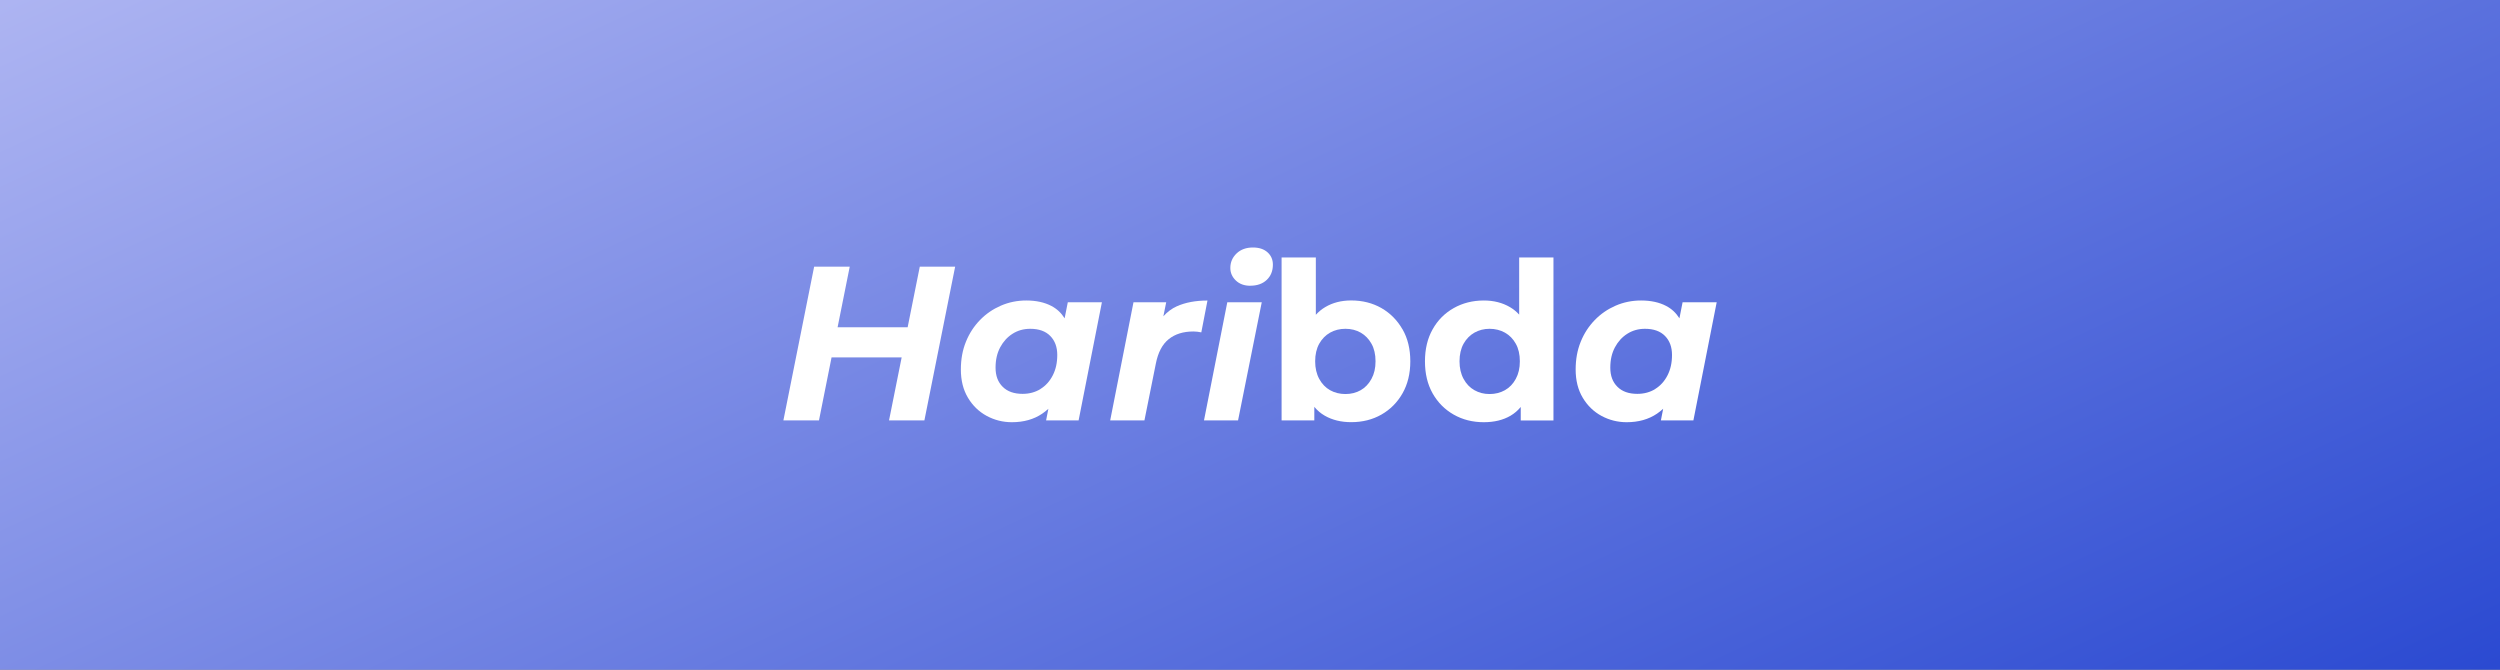 <?xml version="1.0" encoding="UTF-8"?> <svg xmlns="http://www.w3.org/2000/svg" xmlns:xlink="http://www.w3.org/1999/xlink" id="Layer_1" data-name="Layer 1" viewBox="0 0 559.91 150"><rect x="0" y="0" width="559.91" height="150" fill="#808080" stroke="none"/><defs><style> .cls-1 { fill: url(#linear-gradient); } .cls-1, .cls-2 { stroke-width: 0px; } .cls-2 { fill: #fff; } </style><linearGradient id="linear-gradient" x1="181.11" y1="-136.98" x2="378.81" y2="286.98" gradientUnits="userSpaceOnUse"><stop offset="0" stop-color="#bec2f6"></stop><stop offset="1" stop-color="#1a3ccd"></stop></linearGradient></defs><rect class="cls-1" x="0" y="-52.53" width="559.91" height="255.06"></rect><g><path class="cls-2" d="M314.1,73.74c-1.17-2.03-2.74-3.61-4.72-4.75-1.99-1.13-4.24-1.7-6.76-1.7-2.2,0-4.13.49-5.8,1.48-.79.46-1.49,1.04-2.12,1.73v-12.84h-7.67v36.5h7.33v-3.04c.67.81,1.45,1.47,2.34,1.98,1.69.97,3.66,1.45,5.93,1.45,2.52,0,4.78-.57,6.76-1.7,1.98-1.13,3.56-2.71,4.72-4.75,1.16-2.03,1.75-4.43,1.75-7.18s-.58-5.15-1.75-7.18h0ZM307.16,84.86c-.61,1.12-1.41,1.96-2.41,2.53-1,.57-2.14.86-3.42.86s-2.43-.29-3.44-.86c-1.02-.57-1.83-1.42-2.43-2.53-.61-1.12-.91-2.43-.91-3.94s.3-2.85.91-3.94c.61-1.08,1.42-1.91,2.43-2.48,1.02-.57,2.16-.86,3.44-.86s2.42.29,3.42.86c1,.57,1.8,1.4,2.41,2.48.61,1.08.91,2.4.91,3.94s-.3,2.82-.91,3.94h0Z"></path><path class="cls-2" d="M340.24,57.66v12.8c-.61-.67-1.3-1.23-2.07-1.68-1.67-.98-3.62-1.48-5.85-1.48-2.49,0-4.74.57-6.74,1.7s-3.58,2.71-4.72,4.75c-1.15,2.03-1.72,4.43-1.72,7.18s.57,5.15,1.72,7.18c1.15,2.03,2.72,3.61,4.72,4.75s4.25,1.7,6.74,1.7c2.33,0,4.32-.48,5.98-1.45.87-.51,1.63-1.16,2.29-1.96v3.02h7.33v-36.5h-7.67ZM339.48,84.86c-.61,1.12-1.42,1.96-2.43,2.53-1.02.57-2.16.86-3.44.86s-2.38-.29-3.39-.86c-1.02-.57-1.83-1.42-2.43-2.53-.61-1.12-.91-2.43-.91-3.94s.3-2.85.91-3.94c.61-1.08,1.42-1.91,2.43-2.48,1.02-.57,2.15-.86,3.39-.86s2.43.29,3.44.86c1.02.57,1.83,1.4,2.43,2.48.61,1.08.91,2.4.91,3.94s-.3,2.82-.91,3.94h0Z"></path><g><polygon class="cls-2" points="206 59.72 203.28 73.3 187.59 73.3 190.31 59.72 182.34 59.72 175.45 94.16 183.42 94.16 186.24 80.04 201.94 80.04 199.11 94.16 207.03 94.16 213.92 59.72 206 59.72"></polygon><path class="cls-2" d="M239.15,67.69l-.71,3.6c-.75-1.2-1.73-2.12-2.95-2.76-1.56-.82-3.44-1.23-5.63-1.23-2.03,0-3.94.39-5.71,1.16-1.77.77-3.33,1.84-4.67,3.22s-2.4,3-3.15,4.87c-.76,1.87-1.13,3.94-1.13,6.2,0,2.46.53,4.57,1.6,6.35s2.47,3.12,4.21,4.06c1.74.93,3.61,1.4,5.61,1.4,2.66,0,4.93-.64,6.81-1.92.48-.33.94-.69,1.37-1.09l-.51,2.61h7.28l5.22-26.47h-7.63,0ZM233.03,87.13c-1.17.72-2.5,1.08-4.01,1.08-1.9,0-3.39-.52-4.45-1.58-1.07-1.05-1.6-2.47-1.6-4.28s.35-3.25,1.03-4.55c.69-1.29,1.61-2.31,2.78-3.05,1.16-.74,2.48-1.11,3.96-1.11,1.93,0,3.43.53,4.48,1.6s1.57,2.48,1.57,4.26-.34,3.26-1.01,4.57-1.59,2.33-2.76,3.05h0Z"></path><path class="cls-2" d="M263.6,68.58c-1.15.51-2.16,1.27-3.05,2.26l.64-3.15h-7.33l-5.22,26.47h7.67l2.56-12.74c.49-2.49,1.45-4.31,2.88-5.46,1.43-1.15,3.27-1.72,5.53-1.72.3,0,.58.02.86.05.28.03.58.08.91.15l1.38-7.13c-2.66,0-4.94.43-6.84,1.28h0Z"></path><path class="cls-2" d="M269.65,94.16l5.22-26.47h7.72l-5.31,26.47h-7.63ZM280.03,64c-1.34,0-2.43-.39-3.25-1.18-.82-.79-1.23-1.72-1.23-2.81,0-1.28.47-2.36,1.4-3.25.93-.89,2.16-1.33,3.66-1.33,1.38,0,2.47.36,3.27,1.08.8.72,1.2,1.64,1.2,2.76,0,1.41-.46,2.55-1.38,3.42-.92.87-2.15,1.3-3.69,1.3h0Z"></path><path class="cls-2" d="M376.84,67.69l-.71,3.6c-.75-1.2-1.73-2.12-2.95-2.76-1.56-.82-3.44-1.23-5.63-1.23-2.03,0-3.94.39-5.71,1.16-1.77.77-3.33,1.84-4.67,3.22s-2.4,3-3.15,4.87c-.76,1.87-1.13,3.94-1.13,6.2,0,2.46.53,4.57,1.6,6.35s2.47,3.12,4.21,4.06c1.74.93,3.61,1.4,5.61,1.4,2.66,0,4.93-.64,6.81-1.92.48-.33.94-.69,1.37-1.09l-.51,2.61h7.28l5.22-26.47h-7.62,0ZM370.71,87.13c-1.17.72-2.5,1.08-4.01,1.08-1.9,0-3.39-.52-4.45-1.58-1.07-1.05-1.6-2.47-1.6-4.28s.35-3.25,1.03-4.55c.69-1.29,1.61-2.31,2.78-3.05s2.48-1.11,3.96-1.11c1.93,0,3.43.53,4.48,1.6s1.57,2.48,1.57,4.26-.34,3.26-1.01,4.57c-.67,1.31-1.59,2.33-2.76,3.05h0Z"></path></g></g></svg> 